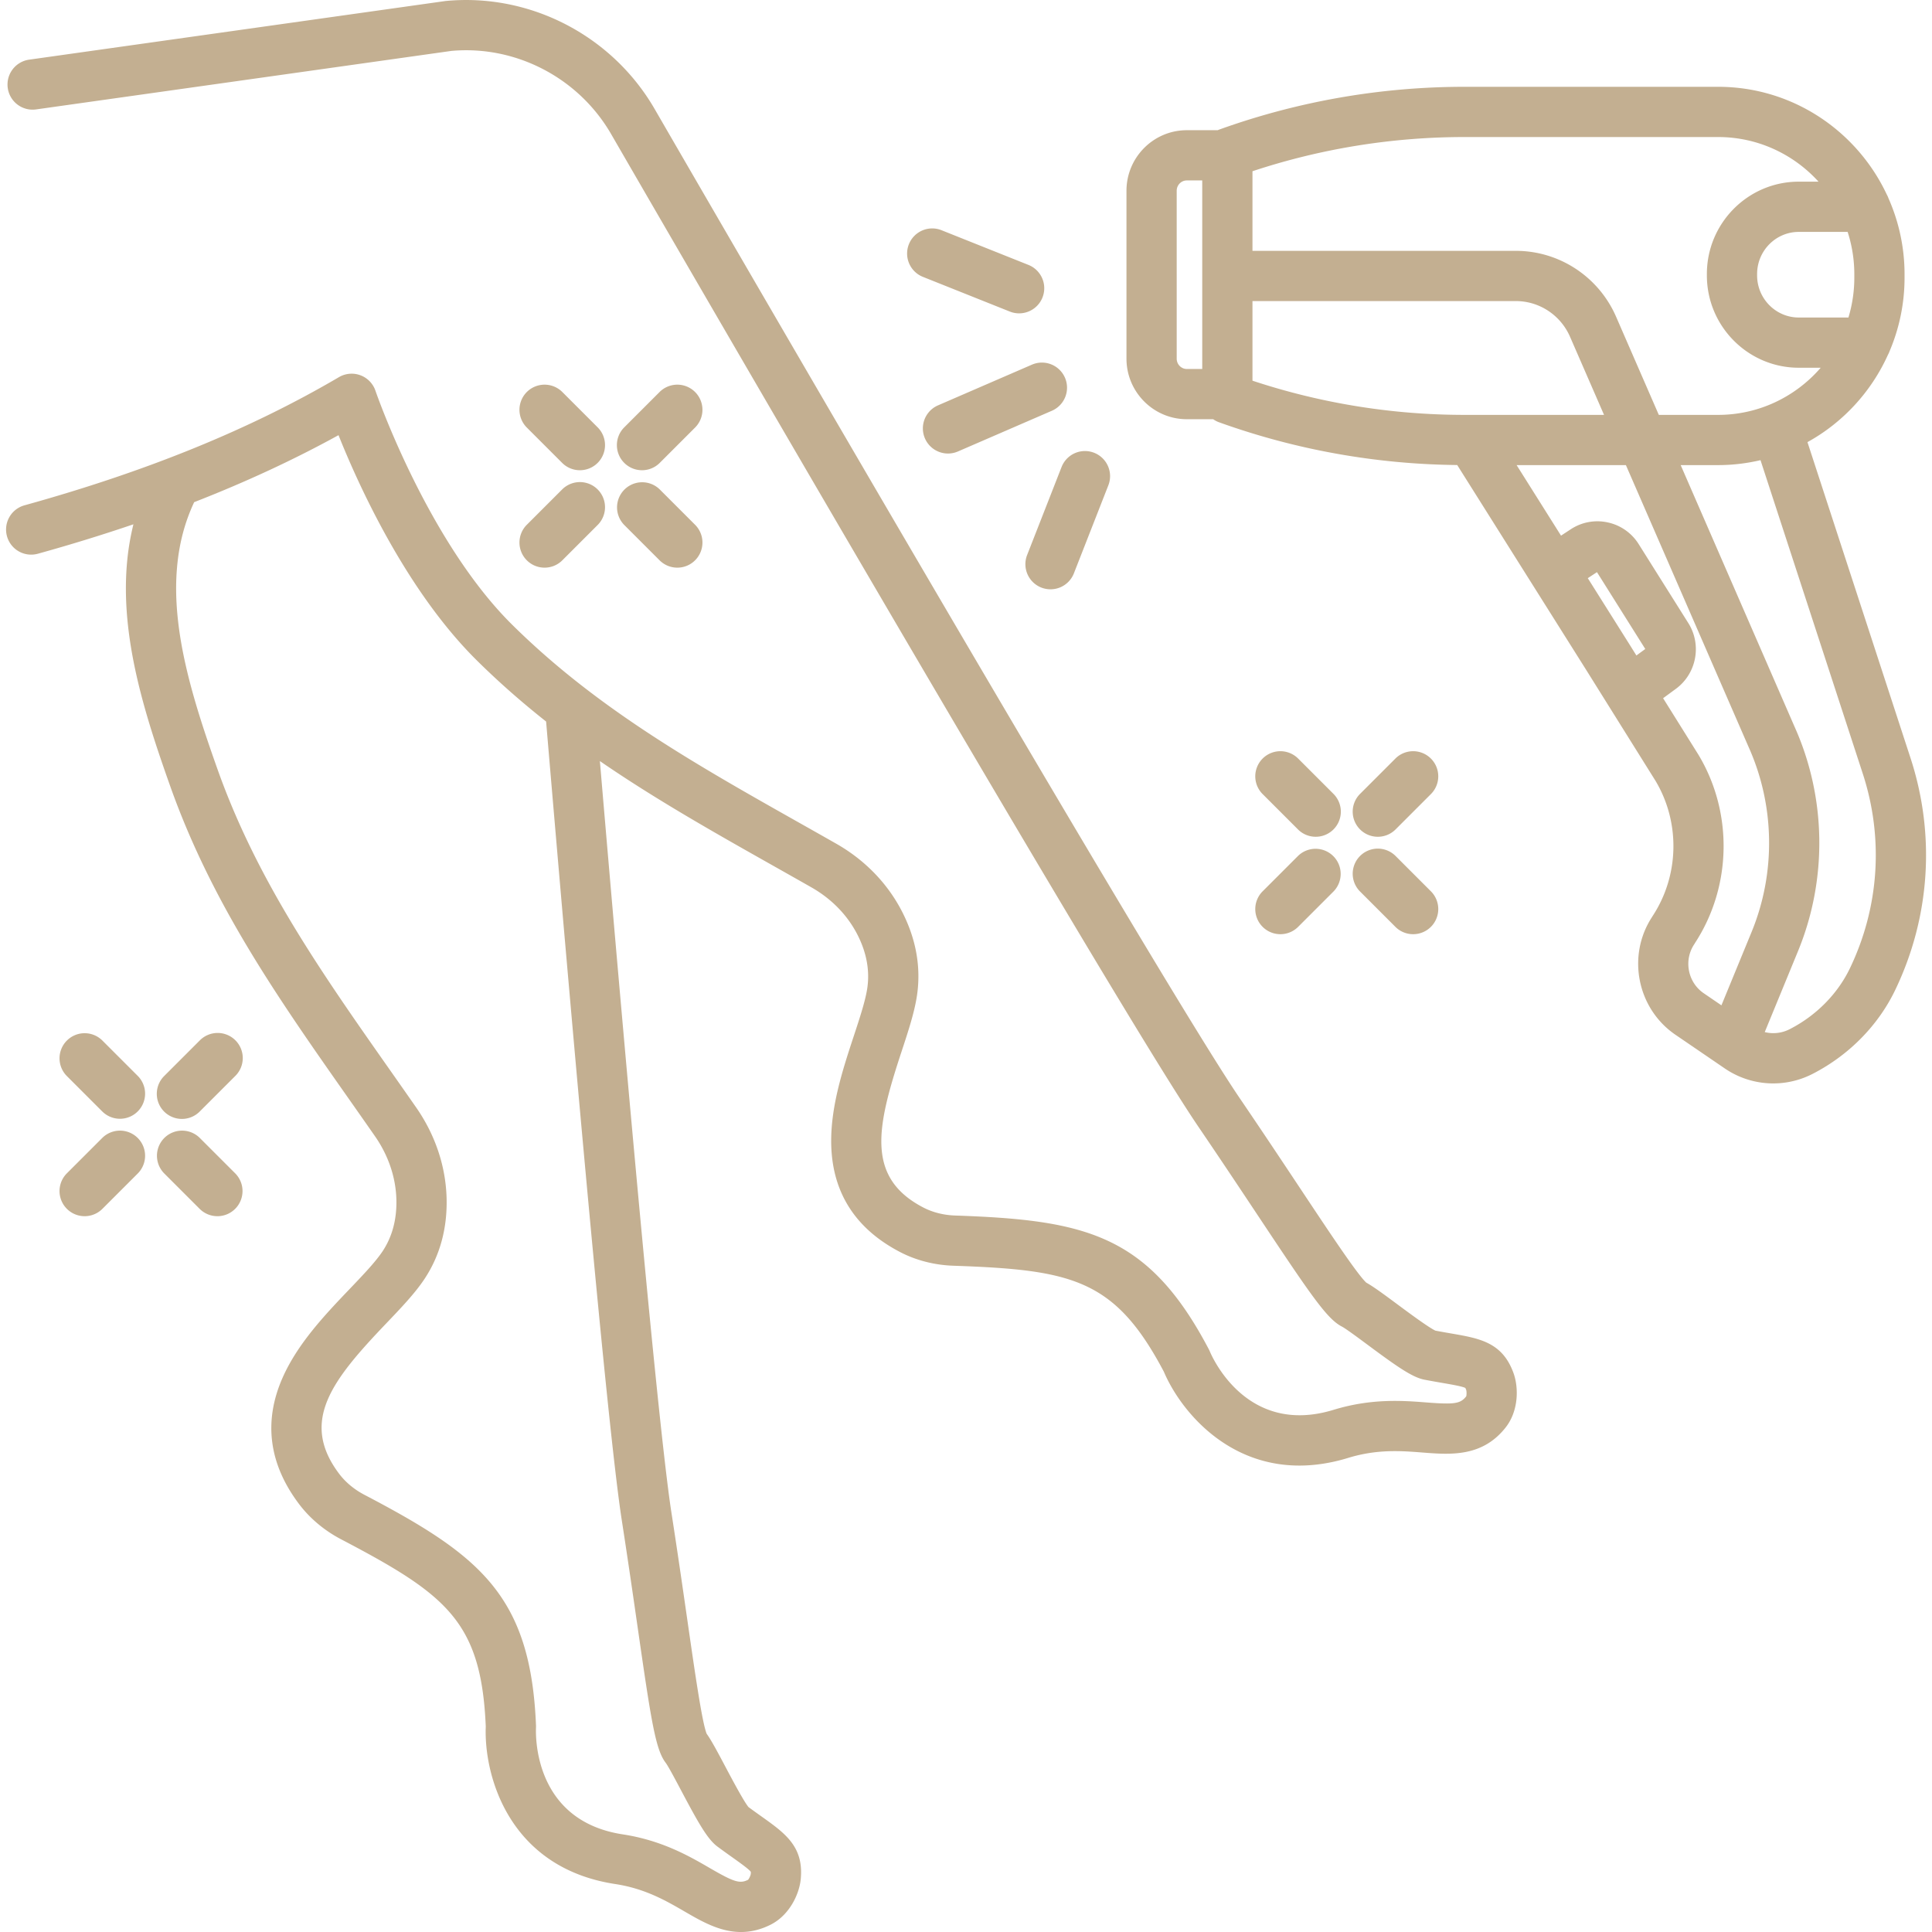 <svg xmlns="http://www.w3.org/2000/svg" version="1.1" xmlns:xlink="http://www.w3.org/1999/xlink" width="512" height="512" x="0" y="0" viewBox="0 0 500 500" style="enable-background:new 0 0 512 512" xml:space="preserve" class=""><g><switch><g><path d="M26.502 269.297a6.499 6.499 0 0 0-9.192 0 6.5 6.5 0 0 0 0 9.192l9.144 9.144c1.269 1.268 2.932 1.903 4.596 1.903s3.327-.635 4.596-1.903a6.5 6.5 0 0 0 0-9.194zM51.716 294.51a6.5 6.5 0 0 0-9.192 9.193l9.143 9.143c1.27 1.268 2.933 1.903 4.596 1.903s3.327-.635 4.596-1.904a6.5 6.5 0 0 0 0-9.193zM26.454 294.51l-9.144 9.142a6.5 6.5 0 0 0 9.192 9.194l9.144-9.143a6.5 6.5 0 0 0-9.192-9.193zM51.667 269.297l-9.143 9.143a6.5 6.5 0 1 0 9.192 9.192l9.143-9.144a6.5 6.5 0 1 0-9.192-9.191zM335.911 214.65c1.27 1.27 2.934 1.905 4.597 1.905s3.327-.635 4.596-1.904a6.499 6.499 0 0 0 0-9.193l-9.143-9.143a6.5 6.5 0 0 0-9.193 9.192zM351.981 230.72l9.143 9.145a6.481 6.481 0 0 0 4.597 1.904 6.5 6.5 0 0 0 4.597-11.096l-9.143-9.144a6.5 6.5 0 1 0-9.193 9.192zM326.768 239.865c1.27 1.269 2.933 1.904 4.596 1.904s3.327-.635 4.597-1.904l9.143-9.144a6.5 6.5 0 0 0-9.192-9.192l-9.144 9.143a6.5 6.5 0 0 0 0 9.193zM356.578 216.555a6.483 6.483 0 0 0 4.597-1.904l9.142-9.144a6.5 6.5 0 1 0-9.193-9.192l-9.143 9.144a6.5 6.5 0 0 0 4.597 11.096zM145.482 119.791a6.48 6.48 0 0 0 4.597 1.904 6.5 6.5 0 0 0 4.596-11.096l-9.143-9.144a6.5 6.5 0 0 0-9.193 9.192zM161.553 135.861l9.143 9.144c1.27 1.269 2.933 1.904 4.596 1.904s3.328-.635 4.597-1.904a6.5 6.5 0 0 0 0-9.192l-9.144-9.144a6.5 6.5 0 0 0-9.192 9.192zM136.34 145.005c1.269 1.27 2.932 1.904 4.596 1.904s3.327-.635 4.596-1.904l9.143-9.144a6.5 6.5 0 1 0-9.193-9.192l-9.143 9.143a6.5 6.5 0 0 0 0 9.193zM166.149 121.695a6.48 6.48 0 0 0 4.596-1.904l9.144-9.144a6.5 6.5 0 1 0-9.193-9.192l-9.143 9.144a6.5 6.5 0 0 0 4.596 11.096zM267.063 94.373l-24.34 10.548a6.5 6.5 0 0 0 5.169 11.928l24.34-10.548a6.499 6.499 0 1 0-5.17-11.928zM274.734 120.86l-8.917 22.781a6.5 6.5 0 1 0 12.106 4.738l8.917-22.78a6.5 6.5 0 1 0-12.106-4.738zM238.848 71.653l22.487 8.977a6.49 6.49 0 0 0 2.408.465 6.5 6.5 0 0 0 2.412-12.539l-22.488-8.976a6.499 6.499 0 0 0-8.446 3.627 6.5 6.5 0 0 0 3.627 8.446z" fill="#c3af91" opacity="1" data-original="#000000" class=""></path><path d="M375.584 345.103c-1.226-.212-2.588-.448-4.107-.736-1.769-.824-6.965-4.679-9.8-6.781-3.777-2.802-6.274-4.636-8.077-5.632-2.3-2.103-9.486-12.919-17.083-24.357-4.548-6.845-9.702-14.603-15.64-23.331-22.407-32.94-150.311-254.078-151.622-256.344C158.205 9.086 137.087-1.78 115.472.244a6.2 6.2 0 0 0-.302.035L7.538 15.441a6.5 6.5 0 0 0-5.53 7.344 6.495 6.495 0 0 0 7.343 5.53l107.477-15.14c16.573-1.491 32.732 6.868 41.194 21.29 5.275 9.122 129.433 223.782 152.107 257.113 5.897 8.67 11.03 16.396 15.558 23.213 13.654 20.55 17.76 26.563 21.6 28.527.965.495 4.25 2.931 6.647 4.71 7.853 5.826 11.622 8.44 14.74 9.04 1.749.334 3.305.604 4.692.844 2.38.412 5.065.877 5.858 1.287.047.086.13.25.228.518.137.468.107 1.426-.008 1.669-1.49 1.897-3.022 2.132-10.25 1.568-5.996-.469-14.206-1.108-24.046 1.903-22.052 6.755-31.097-12.872-32.044-15.103a6.511 6.511 0 0 0-.253-.542c-15.667-29.845-32.046-33.473-65.684-34.636-2.95-.102-5.777-.813-8.176-2.055-15.08-7.812-12.03-21.074-5.658-40.413 1.744-5.29 3.39-10.289 4.013-14.7 1.015-7.201-.28-14.4-3.849-21.4-3.735-7.324-9.642-13.433-17.081-17.664-3.165-1.8-6.323-3.582-9.47-5.357-26.96-15.207-52.425-29.57-74.414-51.328-21.97-21.74-35.237-60.158-35.368-60.54a6.5 6.5 0 0 0-9.444-3.514C64.694 111.12 38.072 121.97 6.333 130.777a6.5 6.5 0 0 0-4.526 8 6.495 6.495 0 0 0 8.001 4.526 449.71 449.71 0 0 0 24.72-7.612 65.204 65.204 0 0 0-1.646 9.852c-1.76 19.456 4.556 39.288 11.175 57.933 10.85 30.557 28.012 54.99 46.183 80.859 2.27 3.231 4.548 6.475 6.82 9.74 3.444 4.954 5.354 10.586 5.521 16.275.143 5.145-1.05 9.67-3.55 13.45-1.81 2.741-5.045 6.128-8.47 9.714-6.34 6.636-13.524 14.158-17.454 23.098-4.969 11.305-3.521 22.292 4.304 32.656 2.791 3.694 6.544 6.838 10.849 9.092 27.31 14.317 36.295 21.269 37.456 48.452-.515 12.448 5.797 36.548 33.51 40.776 7.735 1.18 13.16 4.33 17.948 7.108 4.37 2.536 9.144 5.308 14.593 5.308 2.391-.001 4.913-.534 7.587-1.857 4.873-2.405 7.501-7.84 7.881-11.872.788-8.38-4.028-11.811-10.125-16.154-1.018-.725-2.152-1.532-3.4-2.452-1.244-1.51-4.291-7.259-5.952-10.394-2.209-4.168-3.675-6.905-4.877-8.587-1.174-2.88-3.029-15.762-4.99-29.385-1.175-8.156-2.505-17.4-4.129-27.862-2.8-18.054-9.35-86.893-18.513-194.476 14.44 9.93 29.628 18.5 45.31 27.345 3.134 1.768 6.278 3.541 9.43 5.334 5.225 2.972 9.35 7.215 11.927 12.27 2.332 4.572 3.192 9.175 2.557 13.68-.46 3.26-1.93 7.722-3.487 12.446-2.878 8.734-6.14 18.636-5.86 28.402.356 12.365 6.374 21.658 17.886 27.621 4.1 2.125 8.84 3.336 13.705 3.505 30.75 1.064 41.826 3.436 54.494 27.44 4.048 9.53 15.8 24.281 35.06 24.28 3.917 0 8.147-.611 12.682-1.999 7.484-2.291 13.726-1.806 19.23-1.374 7.234.564 15.435 1.204 21.485-6.499 3.357-4.273 3.398-10.305 2.016-14.099-2.888-7.927-8.718-8.936-16.1-10.214zm-214.668 48.332c1.612 10.391 2.938 19.598 4.107 27.72 3.519 24.443 4.65 31.642 7.26 35.062.664.873 2.586 4.498 3.988 7.145 4.59 8.66 6.866 12.652 9.417 14.543a255.705 255.705 0 0 0 3.88 2.804c1.982 1.412 4.219 3.006 4.745 3.717a3.6 3.6 0 0 1-.015.58c-.075.474-.506 1.32-.703 1.486-2.14 1.059-3.619.603-9.896-3.039-5.208-3.023-12.341-7.163-22.512-8.717-22.822-3.481-22.575-25.145-22.473-27.574.01-.2.012-.398.003-.599-1.366-33.702-14.585-44.077-44.425-59.718-2.617-1.37-4.868-3.242-6.507-5.412-10.277-13.61-1.85-24.254 12.176-38.94 3.84-4.02 7.466-7.816 9.915-11.526 4.001-6.05 5.919-13.109 5.7-20.99-.243-8.227-2.954-16.291-7.844-23.325-2.284-3.283-4.573-6.542-6.854-9.79-17.647-25.12-34.314-48.85-44.57-77.735-6.137-17.288-12.001-35.575-10.478-52.42.54-6.058 1.991-11.56 4.42-16.746 13.385-5.22 25.789-10.976 37.357-17.34 5.187 12.97 17.519 40.208 35.781 58.278 5.803 5.742 11.792 10.973 17.944 15.832 6.912 81.56 15.826 182.472 19.584 206.704zM494.448 196.2l-26.678-81.778c9.146-5.044 16.488-12.986 20.823-22.584.174-.31.318-.638.44-.977a48.494 48.494 0 0 0 3.863-19.018v-.85c0-6.995-1.49-13.642-4.15-19.656a6.467 6.467 0 0 0-.45-.996c-7.727-16.457-24.383-27.875-43.646-27.875h-65.586a187.436 187.436 0 0 0-63.319 10.992l-.3.107c-.102.037-.194.09-.293.132h-8.008c-8.61 0-15.615 7.032-15.615 15.676v43.443c0 8.643 7.005 15.676 15.615 15.676h6.817c.456.314.946.586 1.484.779l.303.108a187.404 187.404 0 0 0 61.377 10.97l33.347 52.972 17.983 28.775c6.411 10.731 6.139 24.415-.698 34.88-.04.06-.078.12-.115.182l-.152.249c-6.496 10.024-3.78 23.623 6.092 30.371l12.803 8.742a22.224 22.224 0 0 0 22.51 1.501l.239-.12c9.355-4.81 16.932-12.505 21.338-21.673 9.044-18.833 10.456-40.15 3.976-60.027zM311.138 95.493h-3.994c-1.442 0-2.615-1.2-2.615-2.676V49.373c0-1.476 1.173-2.676 2.615-2.676h3.994zm168.758-24.498v.849c0 3.591-.536 7.058-1.523 10.328h-12.85c-5.948 0-10.786-4.89-10.786-10.901v-.354c0-6.012 4.838-10.902 10.785-10.902h12.644a35.635 35.635 0 0 1 1.73 10.98zM324.138 44.316a174.396 174.396 0 0 1 54.926-8.85h65.586c10.274 0 19.532 4.456 25.98 11.548h-5.108c-13.115 0-23.785 10.722-23.785 23.902v.354c0 13.18 10.67 23.901 23.785 23.901h5.677c-6.466 7.467-15.967 12.2-26.549 12.2H429.3l-11.054-25.396c-4.512-10.362-14.696-17.057-25.947-17.057h-68.161zm0 54.204V77.918h68.16c6.077 0 11.583 3.63 14.028 9.246l8.796 20.206h-36.058a174.387 174.387 0 0 1-54.926-8.85zm99.362 71.12-2.016-3.226-10.566-16.785 2.376-1.557 12.5 19.884zm22.005 90.538-4.59-3.134c-4.096-2.8-5.212-8.457-2.487-12.61a5.33 5.33 0 0 0 .122-.193l.151-.25c9.492-14.607 9.839-33.682.874-48.63a4.359 4.359 0 0 0-.062-.1l-9.103-14.566 3.317-2.435c5.332-3.917 6.748-11.377 3.222-16.986l-12.854-20.447a12.536 12.536 0 0 0-8.002-5.623 12.5 12.5 0 0 0-9.59 1.775l-2.512 1.646L392.5 120.37h28.282l31.76 72.964c6.784 15.1 7.064 32.542.77 47.854zm33.249-9.579c-3.186 6.629-8.713 12.218-15.51 15.714l-.191.095a9.192 9.192 0 0 1-6.34.697l8.622-20.974c7.645-18.598 7.305-39.784-.905-58.055l-29.471-67.706h9.691c3.774 0 7.442-.452 10.968-1.28l26.47 81.141c5.438 16.68 4.254 34.567-3.334 50.368z" fill="#c3af91" opacity="1" data-original="#000000" class=""></path></g></switch></g></svg>